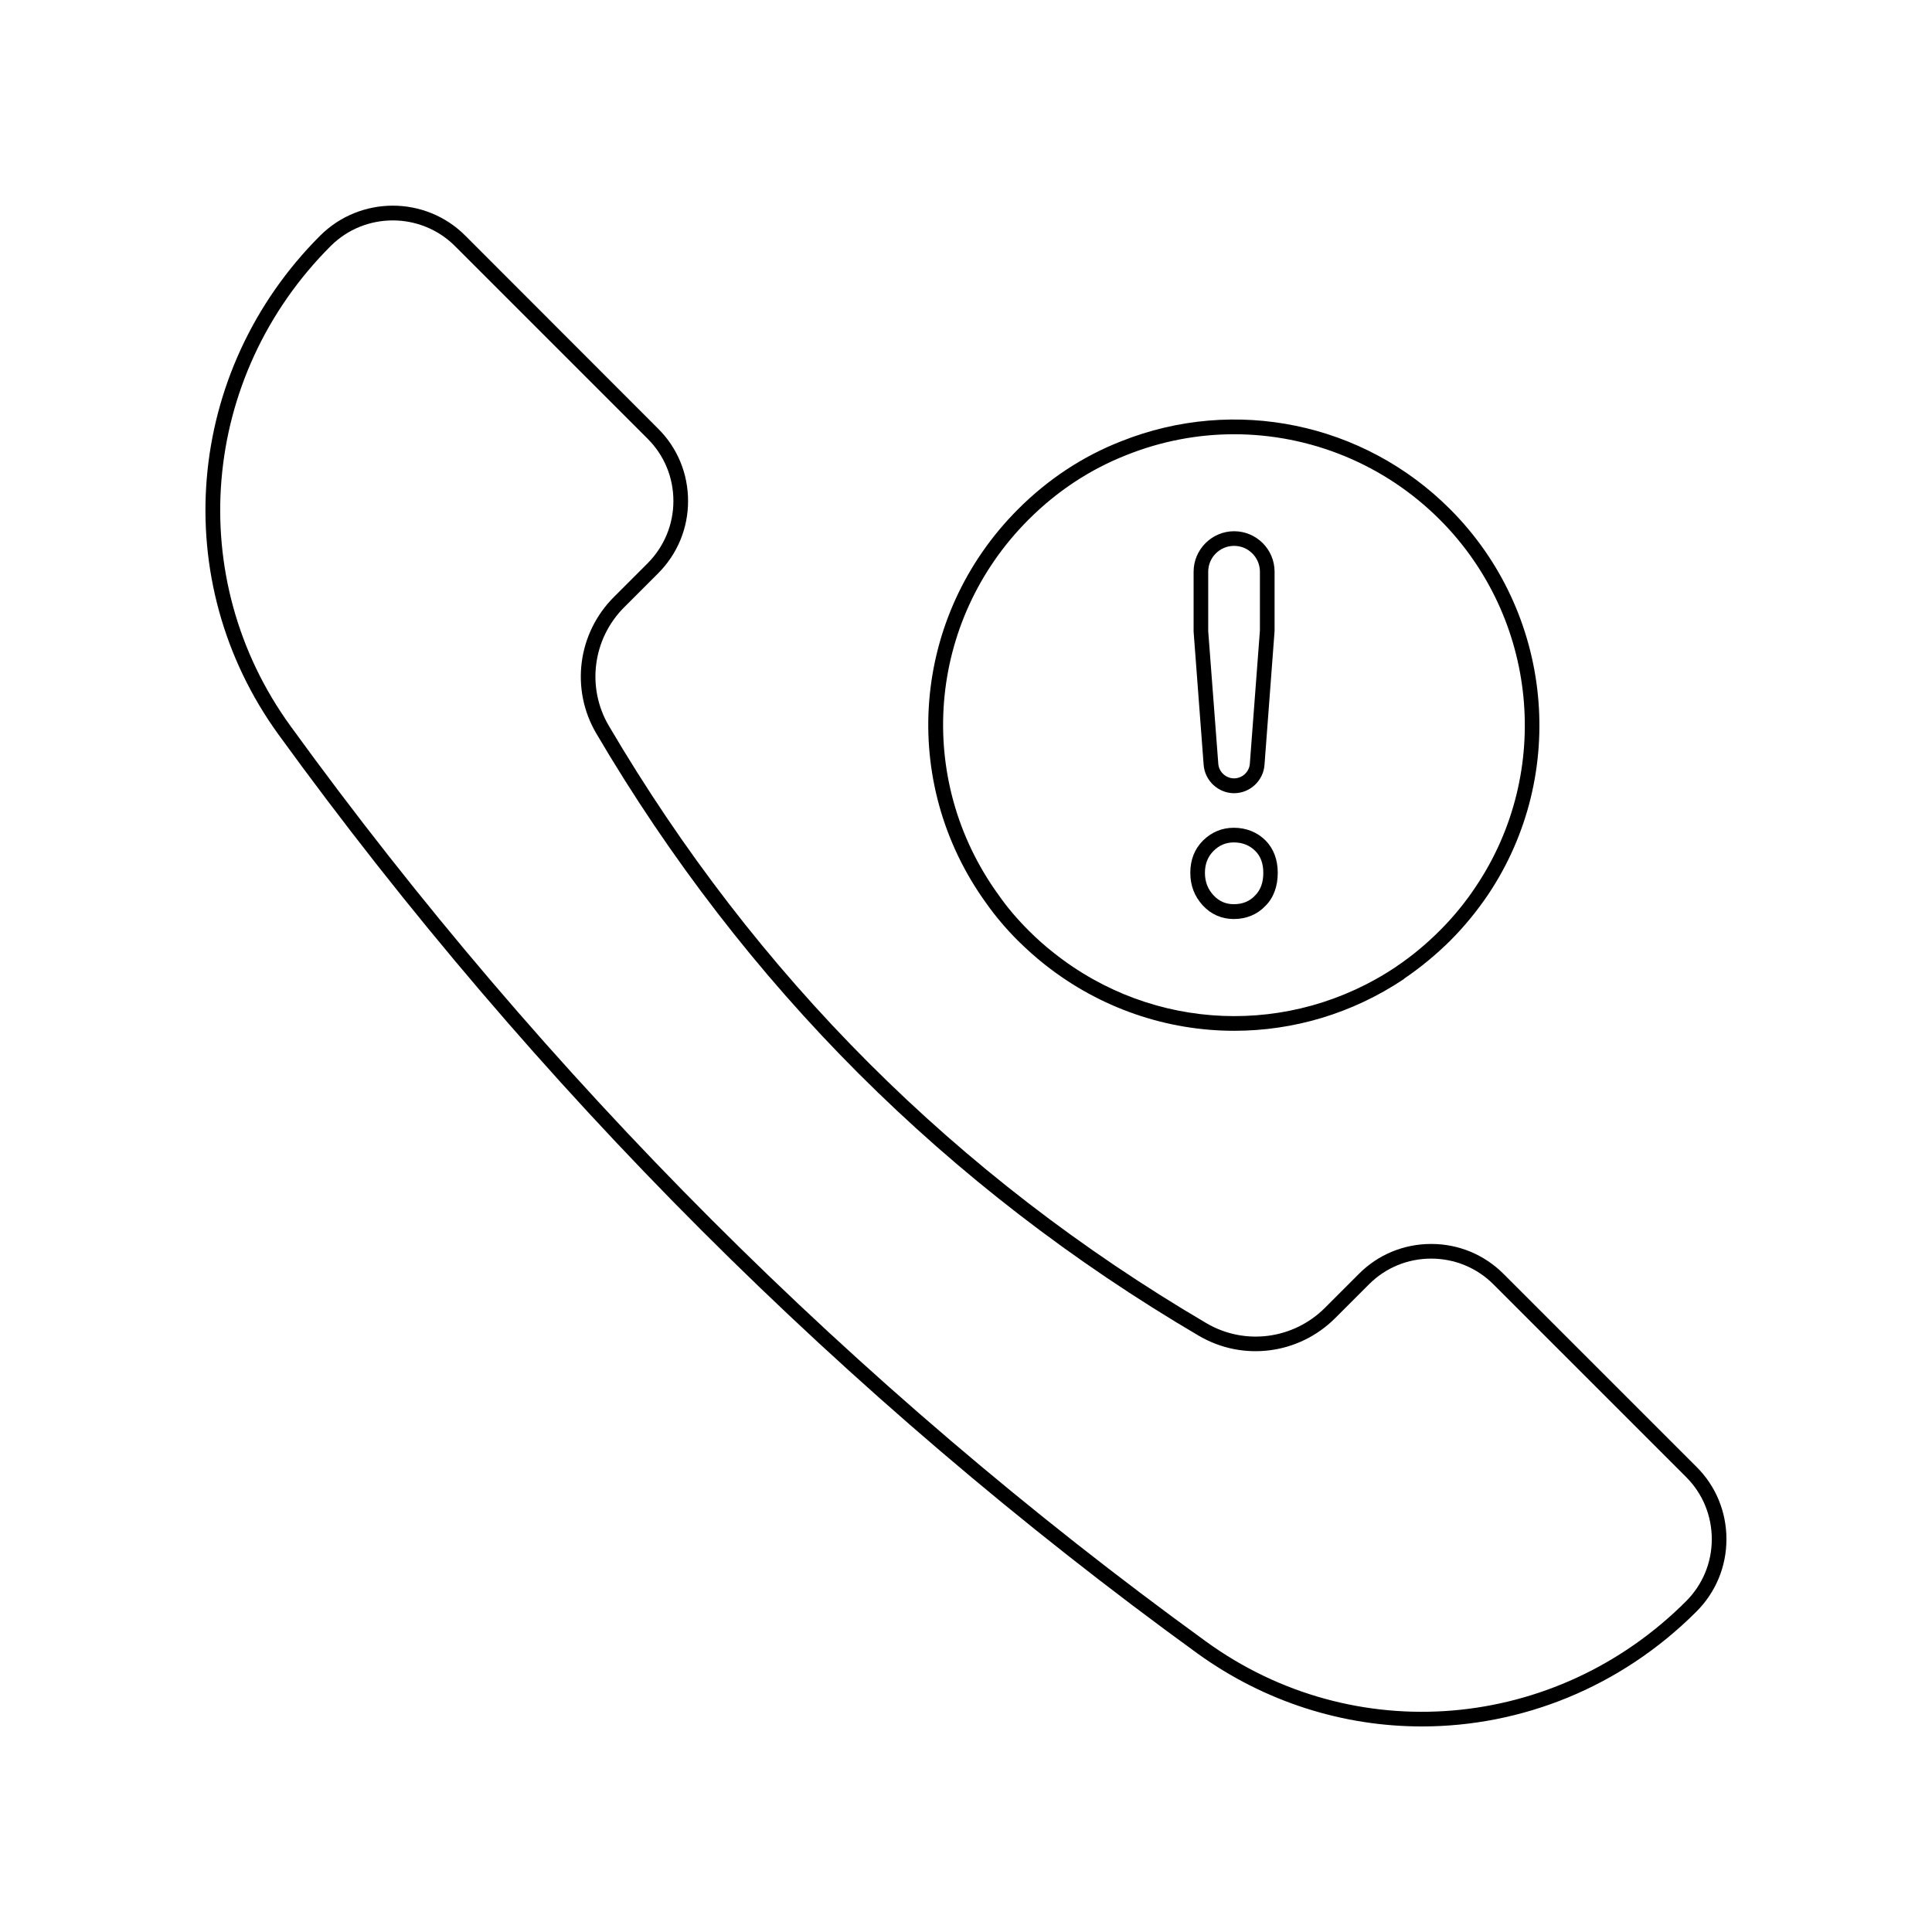<?xml version="1.0" encoding="UTF-8"?>
<!-- Uploaded to: SVG Repo, www.svgrepo.com, Generator: SVG Repo Mixer Tools -->
<svg fill="#000000" width="800px" height="800px" version="1.1" viewBox="144 144 512 512" xmlns="http://www.w3.org/2000/svg">
 <g>
  <path d="m542.48 481.62c-5.141-5.141-11.941-7.961-19.195-7.961s-14.105 2.82-19.195 7.961l-8.969 8.969c-8.363 8.363-21.262 10.027-31.387 4.082-66.25-38.898-119.5-92.152-158.4-158.35-5.945-10.125-4.281-23.023 4.082-31.387l8.969-8.969c5.141-5.141 7.961-11.941 7.961-19.195s-2.82-14.105-7.961-19.195l-51.086-51.137c-10.578-10.578-27.809-10.578-38.441 0-35.922 35.922-40.559 91.543-11.035 132.25 67.914 93.609 149.83 175.53 243.44 243.44 17.984 13 38.793 19.398 59.551 19.398 26.398 0 52.648-10.328 72.75-30.43 5.141-5.141 7.961-11.941 7.961-19.195 0-7.254-2.82-14.105-7.961-19.195zm48.316 86.754c-34.562 34.562-88.066 39.047-127.21 10.629-93.309-67.66-174.93-149.28-242.59-242.58-28.414-39.145-23.93-92.652 10.629-127.21 4.535-4.535 10.48-6.801 16.473-6.801 5.945 0 11.941 2.266 16.473 6.801l51.086 51.086c4.383 4.383 6.801 10.227 6.801 16.473 0 6.195-2.418 12.043-6.801 16.473l-8.969 8.969c-9.621 9.621-11.539 24.434-4.684 36.125 39.199 66.703 92.957 120.46 159.71 159.66 11.688 6.852 26.5 4.938 36.125-4.684l8.969-8.969c4.383-4.383 10.227-6.801 16.473-6.801 6.195 0 12.09 2.418 16.473 6.801l51.086 51.086c4.383 4.383 6.801 10.227 6.801 16.473 0.004 6.199-2.414 12.043-6.848 16.477z"/>
  <path d="m420.91 399.64c14.711 11.637 32.445 17.531 50.18 17.531 15.617 0 31.234-4.535 44.941-13.703l0.152-0.152s0.051 0 0.051-0.051c4.231-2.871 8.262-6.195 12.043-9.926 3.777-3.777 7.152-7.91 10.078-12.242 21.41-31.941 17.18-74.918-10.078-102.17-22.871-22.922-57.082-29.977-87.16-17.984-10.176 3.981-19.348 10.027-27.305 17.984-28.215 28.215-31.789 72.195-8.414 104.49 2.418 3.426 5.238 6.75 8.465 9.977 2.262 2.223 4.629 4.336 7.047 6.25zm-4.332-117.94c7.559-7.559 16.273-13.301 25.996-17.129 9.219-3.68 18.895-5.492 28.465-5.492 20.051 0 39.75 7.859 54.512 22.621 25.945 25.945 29.977 66.805 9.574 97.234-2.769 4.18-5.996 8.113-9.574 11.688-3.578 3.578-7.406 6.75-11.438 9.473-0.102 0.051-0.152 0.102-0.203 0.152-27.91 18.641-64.285 17.18-90.586-3.68-2.316-1.812-4.535-3.777-6.699-5.945-3.023-3.023-5.742-6.195-8.012-9.473-22.266-30.73-18.887-72.594 7.965-99.449z"/>
  <path d="m470.98 387.55c3.375 0 6.297-1.258 8.414-3.527 2.117-2.117 3.223-5.141 3.223-8.715 0-3.527-1.109-6.398-3.223-8.566-2.215-2.215-5.141-3.375-8.414-3.375-3.176 0-5.894 1.16-8.16 3.375-2.266 2.266-3.375 5.141-3.375 8.566 0 3.375 1.109 6.246 3.324 8.664 2.215 2.367 4.988 3.578 8.211 3.578zm-5.391-18.035c1.512-1.512 3.273-2.266 5.391-2.266 2.266 0 4.18 0.754 5.691 2.266 1.41 1.41 2.117 3.324 2.117 5.793 0 2.57-0.707 4.535-2.168 5.996-1.461 1.562-3.324 2.316-5.644 2.316-2.117 0-3.879-0.754-5.34-2.316-1.562-1.664-2.316-3.629-2.316-5.996 0.004-2.367 0.758-4.281 2.269-5.793z"/>
  <path d="m462.98 346.7c0.301 4.18 3.879 7.508 8.062 7.508 4.18 0 7.758-3.273 8.062-7.508l2.672-35.469v-15.719c0-5.945-4.836-10.73-10.73-10.73s-10.73 4.836-10.73 10.73v15.871zm1.207-51.188c0-3.777 3.074-6.852 6.852-6.852s6.852 3.074 6.852 6.852v15.566l-2.672 35.316c-0.152 2.168-2.016 3.879-4.18 3.879-2.168 0-4.031-1.715-4.18-3.879l-2.672-35.164z"/>
 </g>
</svg>